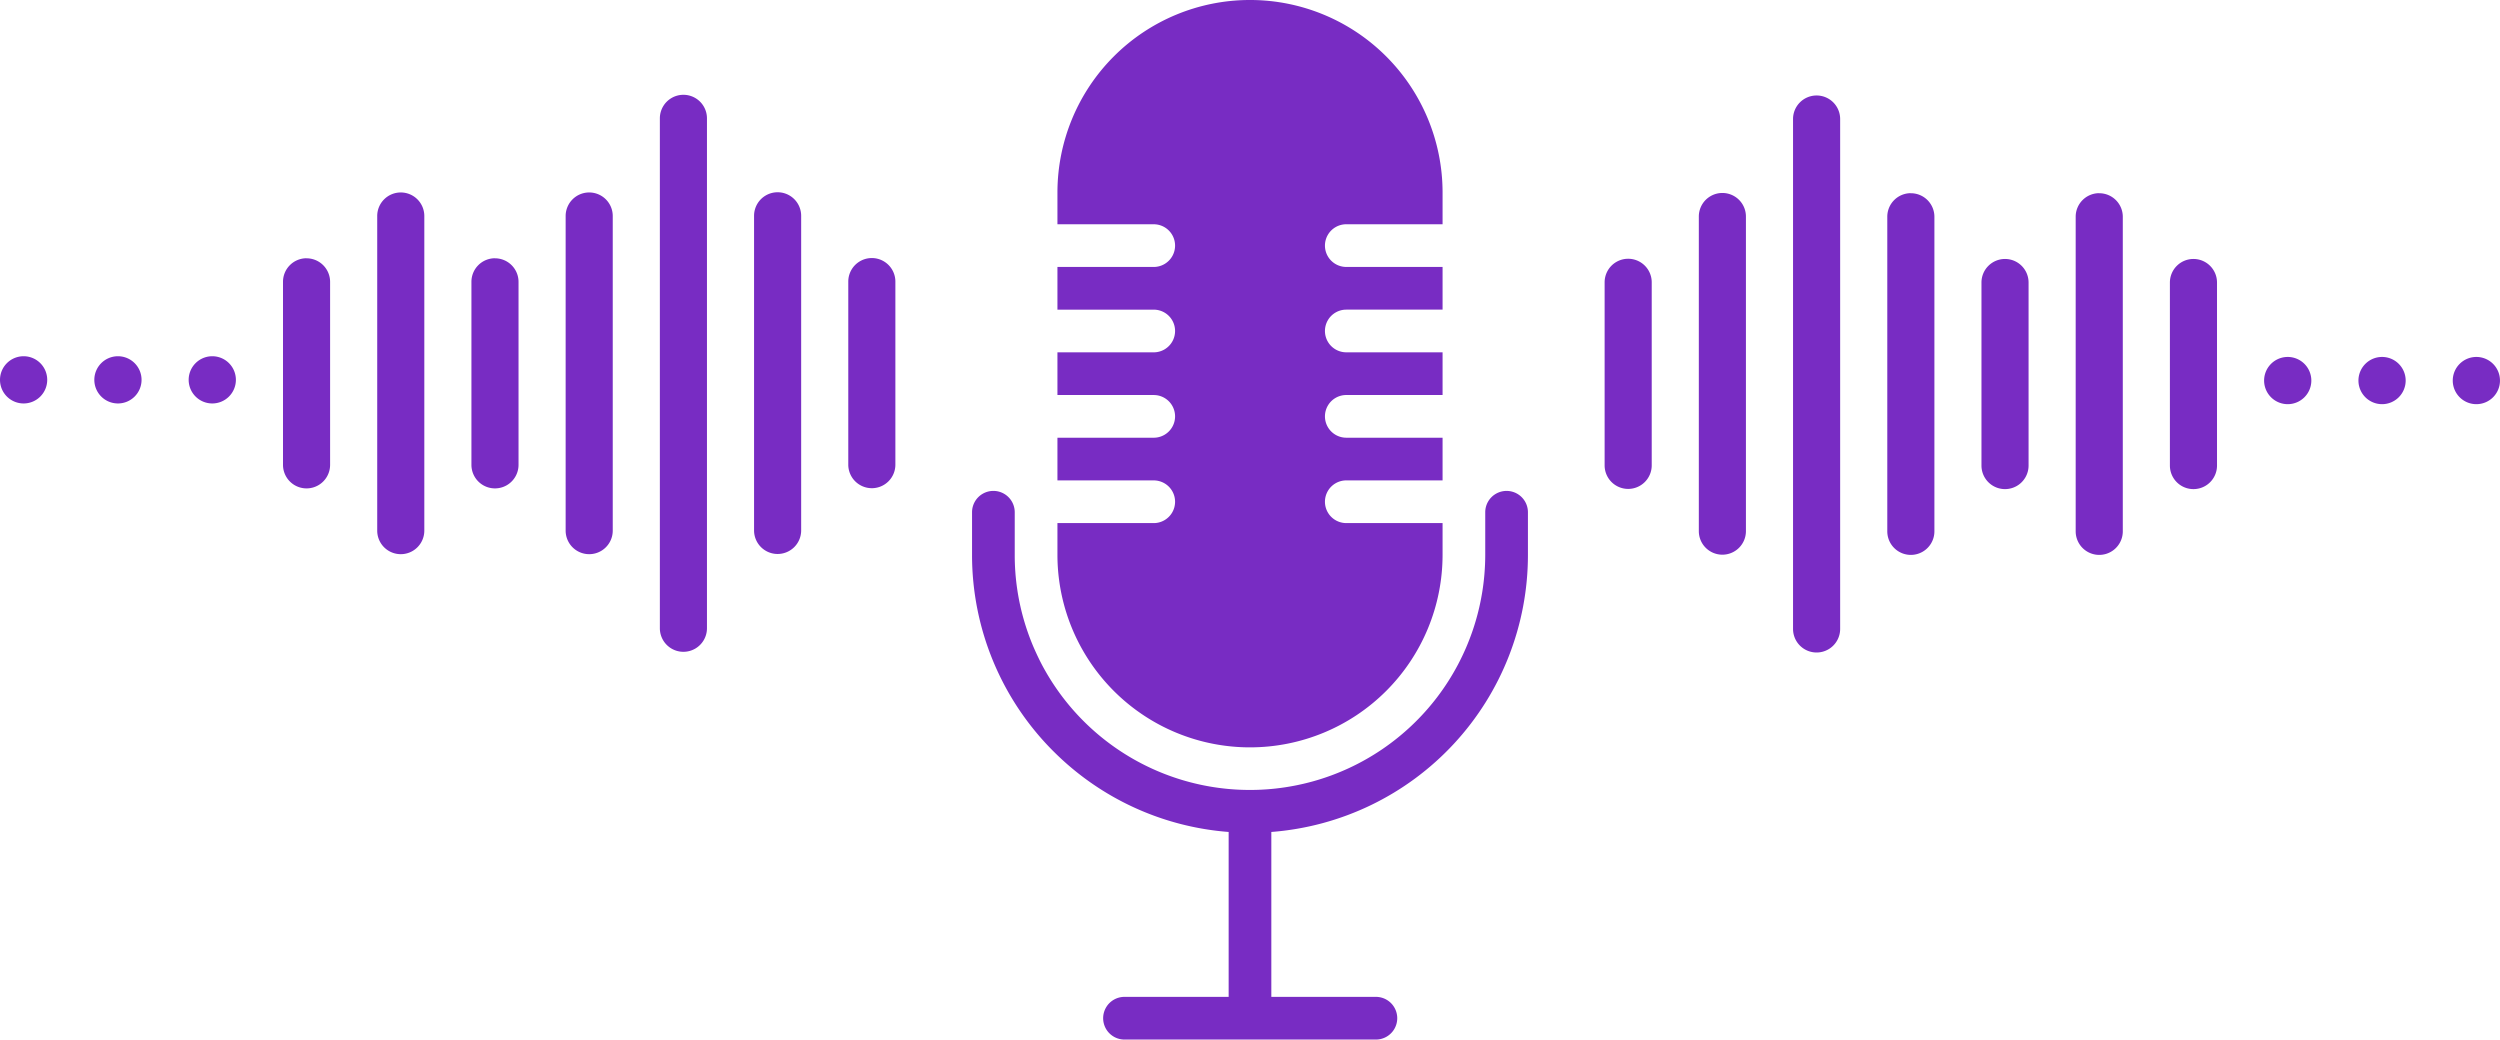 <svg xmlns="http://www.w3.org/2000/svg" xmlns:xlink="http://www.w3.org/1999/xlink" width="210.821" height="87.662" viewBox="0 0 210.821 87.662">
  <defs>
    <clipPath id="clip-path">
      <rect id="Rechteck_212" data-name="Rechteck 212" width="210.821" height="87.662" transform="translate(0 0)" fill="#782cc3"/>
    </clipPath>
  </defs>
  <g id="Gruppe_312" data-name="Gruppe 312" transform="translate(0 0.001)">
    <g id="Gruppe_311" data-name="Gruppe 311" transform="translate(0 -0.001)" clip-path="url(#clip-path)">
      <path id="Pfad_3152" data-name="Pfad 3152" d="M1959.32,1007.988a23.394,23.394,0,0,0,14.773,6.8h0v13.906h-8.783a1.8,1.8,0,1,0,0,3.6h21.2a1.8,1.8,0,1,0,0-3.6h-8.818v-13.906a23.429,23.429,0,0,0,21.639-23.372v-3.588a1.8,1.8,0,0,0-3.6,0v3.588a19.845,19.845,0,0,1-36.813,10.276q-.123-.2-.242-.411-.3-.517-.562-1.053t-.5-1.09q-.388-.918-.68-1.863a19.746,19.746,0,0,1-.88-5.86v-3.588a1.8,1.8,0,1,0-3.6,0v3.588a23.387,23.387,0,0,0,6.865,16.574" transform="translate(-1870.483 -944.63)" fill="#782cc3"/>
      <path id="Pfad_3153" data-name="Pfad 3153" d="M2140.188,63.023a16.24,16.24,0,0,0,16.239-16.239V44.11h-8.119a1.8,1.8,0,1,1,0-3.6h8.119v-3.6h-8.119a1.8,1.8,0,1,1,0-3.6h8.119v-3.6h-8.119a1.8,1.8,0,1,1,0-3.6h8.119v-3.6h-8.119a1.8,1.8,0,1,1,0-3.6h8.119V16.237a16.239,16.239,0,0,0-32.478,0v2.674h8.12a1.8,1.8,0,0,1,0,3.6h-8.12v3.6h8.12a1.8,1.8,0,0,1,0,3.6h-8.12v3.6h8.12a1.8,1.8,0,0,1,0,3.6h-8.12v3.6h8.12a1.8,1.8,0,0,1,0,3.6h-8.12v2.673a16.239,16.239,0,0,0,16.239,16.239" transform="translate(-2034.777 0.001)" fill="#782cc3"/>
      <path id="Pfad_3154" data-name="Pfad 3154" d="M3603.461,191.9a1.986,1.986,0,0,0-1.986,1.986v43a1.986,1.986,0,0,0,3.973,0v-43a1.986,1.986,0,0,0-1.986-1.986" transform="translate(-3450.271 -183.848)" fill="#782cc3"/>
      <path id="Pfad_3155" data-name="Pfad 3155" d="M3792.7,388.009a1.986,1.986,0,0,0-1.986,1.986v26.531a1.986,1.986,0,0,0,3.973,0V390a1.986,1.986,0,0,0-1.986-1.986" transform="translate(-3631.562 -371.719)" fill="#782cc3"/>
      <path id="Pfad_3156" data-name="Pfad 3156" d="M3981.934,520.144a1.986,1.986,0,0,0-1.986,1.986v15.436a1.986,1.986,0,1,0,3.972,0V522.13a1.986,1.986,0,0,0-1.986-1.986" transform="translate(-3812.854 -498.306)" fill="#782cc3"/>
      <path id="Pfad_3157" data-name="Pfad 3157" d="M4171.169,388.009a1.986,1.986,0,0,0-1.986,1.986v26.531a1.986,1.986,0,0,0,3.973,0V390a1.986,1.986,0,0,0-1.986-1.986" transform="translate(-3994.144 -371.719)" fill="#782cc3"/>
      <path id="Pfad_3158" data-name="Pfad 3158" d="M4360.405,520.144a1.986,1.986,0,0,0-1.986,1.986v15.436a1.986,1.986,0,0,0,3.973,0V522.13a1.987,1.987,0,0,0-1.986-1.986" transform="translate(-4175.435 -498.306)" fill="#782cc3"/>
      <path id="Pfad_3159" data-name="Pfad 3159" d="M4739.123,716.968a1.991,1.991,0,1,0,1.992,1.991,1.991,1.991,0,0,0-1.992-1.991" transform="translate(-4538.249 -686.867)" fill="#782cc3"/>
      <path id="Pfad_3160" data-name="Pfad 3160" d="M4549.645,716.968a1.991,1.991,0,1,0,1.992,1.991,1.991,1.991,0,0,0-1.992-1.991" transform="translate(-4356.726 -686.867)" fill="#782cc3"/>
      <path id="Pfad_3161" data-name="Pfad 3161" d="M3414.226,418.109a1.986,1.986,0,0,0,1.986-1.986V389.592a1.986,1.986,0,1,0-3.972,0v26.531a1.986,1.986,0,0,0,1.986,1.986" transform="translate(-3268.981 -371.333)" fill="#782cc3"/>
      <path id="Pfad_3162" data-name="Pfad 3162" d="M3224.99,539.148a1.986,1.986,0,0,0,1.986-1.986V521.726a1.986,1.986,0,1,0-3.972,0v15.436a1.986,1.986,0,0,0,1.986,1.986" transform="translate(-3087.689 -497.919)" fill="#782cc3"/>
      <path id="Pfad_3163" data-name="Pfad 3163" d="M4928.6,716.968a1.991,1.991,0,1,0,1.991,1.991,1.991,1.991,0,0,0-1.991-1.991" transform="translate(-4719.772 -686.867)" fill="#782cc3"/>
      <path id="Pfad_3164" data-name="Pfad 3164" d="M1329.351,235.452v-43a1.986,1.986,0,0,0-3.972,0v43a1.986,1.986,0,1,0,3.972,0" transform="translate(-1269.734 -182.472)" fill="#782cc3"/>
      <path id="Pfad_3165" data-name="Pfad 3165" d="M1138.129,386.574a1.986,1.986,0,0,0-1.986,1.986v26.531a1.986,1.986,0,1,0,3.972,0V388.56a1.986,1.986,0,0,0-1.986-1.986" transform="translate(-1088.443 -370.344)" fill="#782cc3"/>
      <path id="Pfad_3166" data-name="Pfad 3166" d="M948.894,518.709a1.986,1.986,0,0,0-1.986,1.986v15.436a1.986,1.986,0,0,0,3.972,0V520.7a1.986,1.986,0,0,0-1.986-1.986" transform="translate(-907.153 -496.931)" fill="#782cc3"/>
      <path id="Pfad_3167" data-name="Pfad 3167" d="M759.658,386.574a1.986,1.986,0,0,0-1.986,1.986v26.531a1.986,1.986,0,0,0,3.972,0V388.56a1.986,1.986,0,0,0-1.986-1.986" transform="translate(-725.862 -370.344)" fill="#782cc3"/>
      <path id="Pfad_3168" data-name="Pfad 3168" d="M570.422,518.709a1.986,1.986,0,0,0-1.986,1.986v15.436a1.986,1.986,0,0,0,3.972,0V520.7a1.986,1.986,0,0,0-1.986-1.986" transform="translate(-544.571 -496.931)" fill="#782cc3"/>
      <path id="Pfad_3169" data-name="Pfad 3169" d="M191.47,715.533a1.991,1.991,0,1,0,1.991,1.991,1.991,1.991,0,0,0-1.991-1.991" transform="translate(-181.524 -685.492)" fill="#782cc3"/>
      <path id="Pfad_3170" data-name="Pfad 3170" d="M380.949,715.533a1.991,1.991,0,1,0,1.991,1.991,1.991,1.991,0,0,0-1.991-1.991" transform="translate(-363.048 -685.492)" fill="#782cc3"/>
      <path id="Pfad_3171" data-name="Pfad 3171" d="M1516.6,416.673a1.986,1.986,0,0,0,1.986-1.986V388.156a1.986,1.986,0,1,0-3.972,0v26.531a1.986,1.986,0,0,0,1.986,1.986" transform="translate(-1451.025 -369.957)" fill="#782cc3"/>
      <path id="Pfad_3172" data-name="Pfad 3172" d="M1705.836,537.713a1.986,1.986,0,0,0,1.986-1.986V520.291a1.986,1.986,0,0,0-3.972,0v15.435a1.986,1.986,0,0,0,1.986,1.986" transform="translate(-1632.316 -496.544)" fill="#782cc3"/>
      <path id="Pfad_3173" data-name="Pfad 3173" d="M1.991,715.533a1.991,1.991,0,1,0,1.991,1.991,1.991,1.991,0,0,0-1.991-1.991" transform="translate(0 -685.492)" fill="#782cc3"/>
    </g>
  </g>
</svg>
